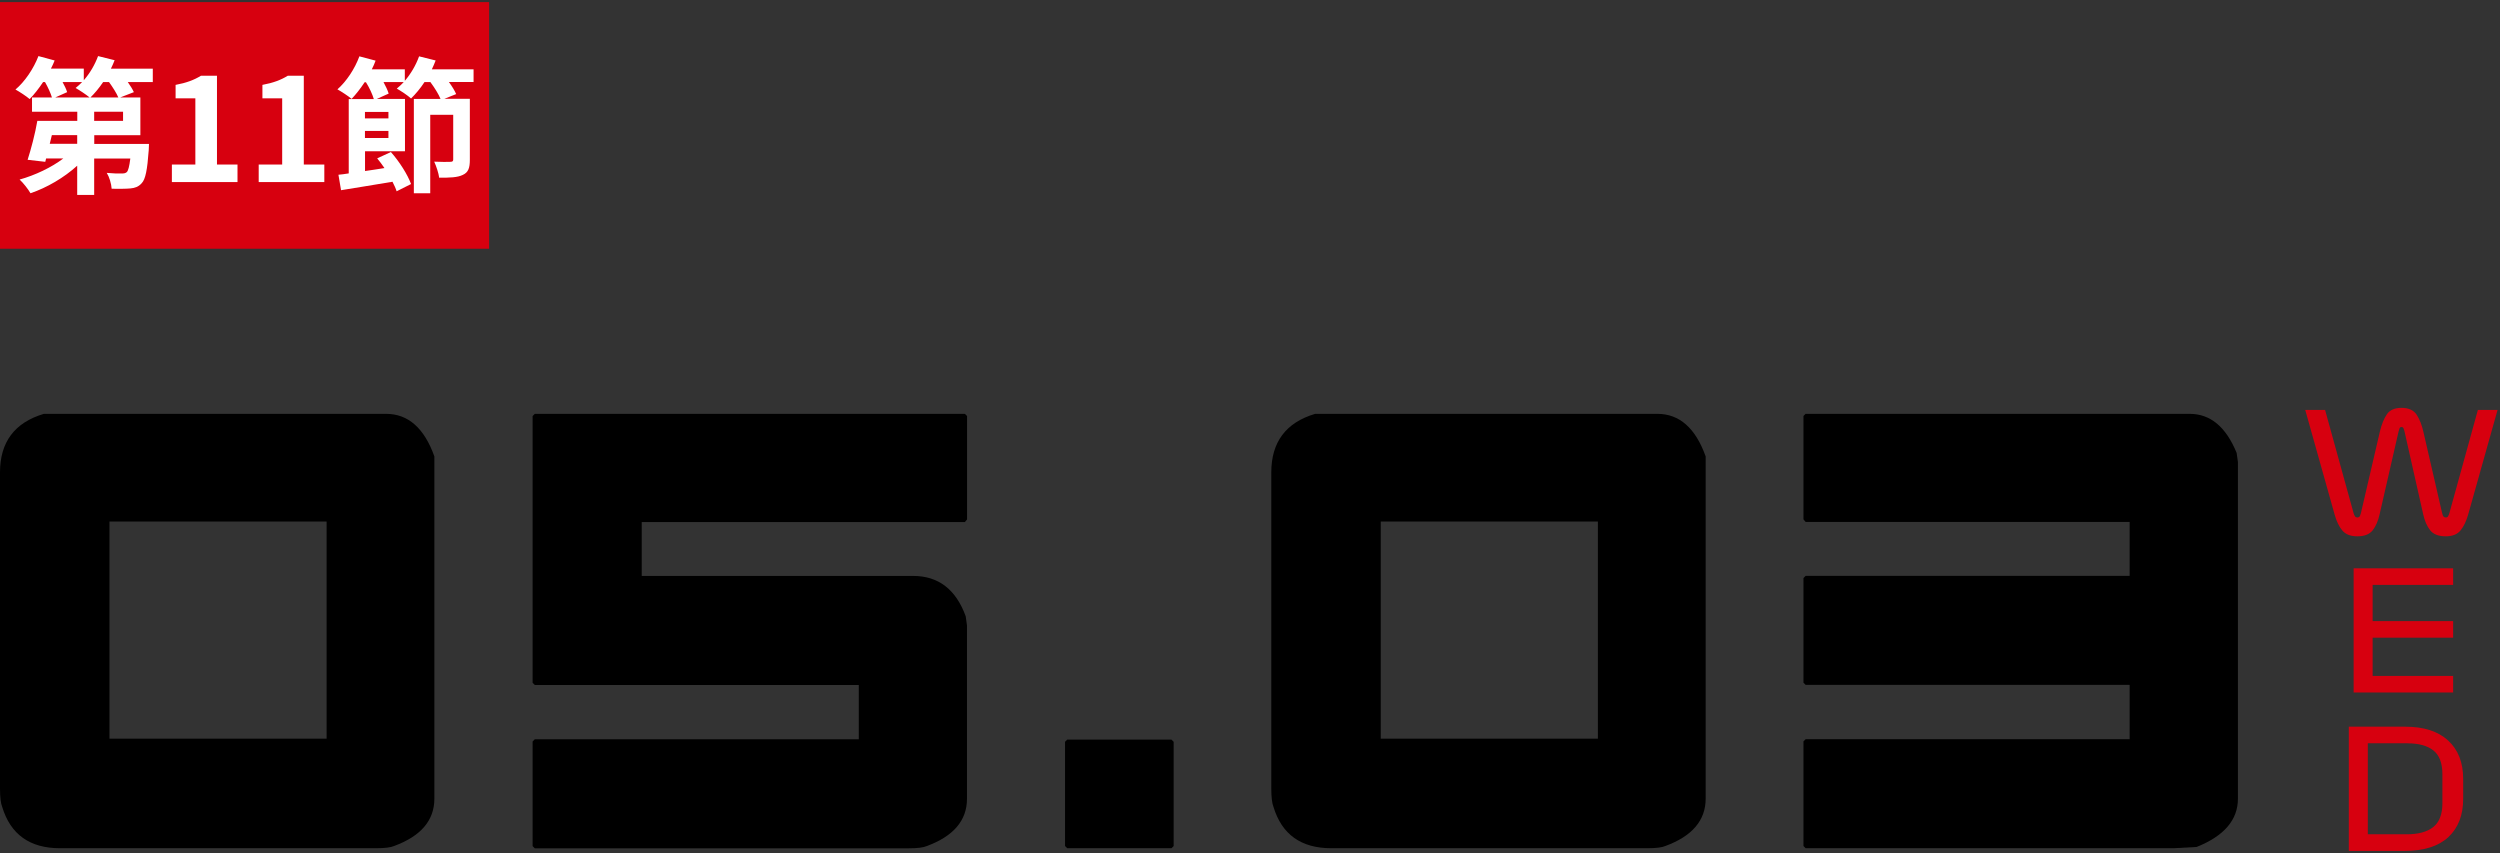 <?xml version="1.0" encoding="UTF-8"?>
<svg id="_レイヤー_1" data-name="レイヤー 1" xmlns="http://www.w3.org/2000/svg" viewBox="0 0 296 101">
  <rect x="0" y="0" width="296" height="101" fill="#333333" stroke="none"/>
  <defs>
    <style>
      .cls-1 {
        fill: #fff;
      }

      .cls-2 {
        fill: #d7000f;
      }
    </style>
  </defs>
  <g>
    <path d="m45.72,49c2.6,0,4.51,1.68,5.71,5.04v40.52c0,2.57-1.59,4.44-4.78,5.61-.38.17-1.1.26-2.16.26H7.1c-3.57,0-5.85-1.63-6.84-4.89-.17-.41-.26-1.15-.26-2.21v-37.39c0-3.6,1.73-5.91,5.19-6.94h40.52Zm-32.76,12.75v25.71h25.71v-25.71H12.96Z"/>
    <path d="m63.33,49h50.91l.26.26v12.24l-.26.31h-38.26v6.38h32.14c2.98,0,5.06,1.59,6.22,4.78l.15,1.08v20.52c0,2.57-1.59,4.44-4.78,5.61-.38.17-1.1.26-2.16.26h-44.23l-.26-.26v-12.39l.26-.26h38.36v-6.43h-38.36l-.26-.26v-31.58l.26-.26Z"/>
    <path d="m126.36,87.57h12.34l.26.26v12.34l-.26.26h-12.34l-.26-.26v-12.34l.26-.26Z"/>
    <path d="m196.24,49c2.6,0,4.51,1.68,5.71,5.04v40.52c0,2.57-1.59,4.44-4.78,5.61-.38.17-1.1.26-2.16.26h-37.39c-3.57,0-5.85-1.63-6.84-4.89-.17-.41-.26-1.15-.26-2.21v-37.39c0-3.6,1.73-5.91,5.19-6.94h40.52Zm-32.76,12.75v25.71h25.71v-25.71h-25.71Z"/>
    <path d="m213.81,49h45.46c2.43,0,4.29,1.54,5.55,4.63l.15,1.08v39.86c0,2.5-1.63,4.41-4.89,5.71l-2.73.15h-43.56l-.26-.26v-12.39l.26-.26h38.36v-6.43h-38.36l-.26-.26v-12.39l.26-.26h38.36v-6.38h-38.36l-.26-.31v-12.24l.26-.26Z"/>
  </g>
  <g>
    <rect class="cls-2" x="0" y=".25" width="57.91" height="29.2"/>
    <g>
      <path class="cls-1" d="m18.1,9.72h-2.97c.3.42.56.84.72,1.19l-1.62.63h2.39v4.47h-5.46v1.03h6.48s-.02.49-.03.73c-.17,2.34-.38,3.46-.84,3.93-.38.42-.79.56-1.33.61-.49.05-1.33.05-2.22.04-.04-.61-.28-1.4-.58-1.88.73.07,1.45.09,1.78.07.26,0,.42-.02.59-.16.17-.17.3-.65.42-1.61h-4.28v4.31h-2.01v-3.46c-1.55,1.41-3.58,2.6-5.53,3.26-.28-.49-.87-1.24-1.29-1.62,1.83-.51,3.77-1.43,5.18-2.5h-2.04l-.1.4-2.09-.24c.4-1.24.89-3.09,1.15-4.61h4.73v-1.08H3.79v-1.69h2.36c-.16-.52-.47-1.21-.82-1.82h-.23c-.51.77-1.06,1.47-1.59,2.01-.38-.33-1.2-.87-1.68-1.13,1.12-.94,2.15-2.48,2.72-3.96l1.92.52c-.12.31-.28.65-.44.96h3.89v1.38c.72-.82,1.31-1.83,1.69-2.86l1.96.49c-.12.33-.28.66-.44,1h4.96v1.61Zm-8.96,6.28h-3l-.25,1.03h3.25v-1.03Zm-1.73-6.28c.23.42.44.85.54,1.19l-1.41.63h4.07c-.42-.35-1.21-.87-1.66-1.12.26-.21.52-.44.77-.7h-2.3Zm6.6,1.82c-.21-.51-.66-1.21-1.1-1.82h-.7c-.47.7-1,1.33-1.5,1.82h3.3Zm.56,1.69h-3.42v1.08h3.42v-1.08Z"/>
      <path class="cls-1" d="m20.35,19.48h2.78v-7.84h-2.34v-1.59c1.29-.24,2.18-.58,3-1.08h1.9v10.51h2.43v2.08h-7.77v-2.08Z"/>
      <path class="cls-1" d="m30.63,19.48h2.78v-7.84h-2.34v-1.59c1.29-.24,2.18-.58,3-1.08h1.9v10.51h2.43v2.08h-7.77v-2.08Z"/>
      <path class="cls-1" d="m56.08,9.71h-2.93c.37.51.68,1.01.86,1.43l-1.4.56h3.02v7.21c0,.96-.17,1.5-.84,1.8-.63.31-1.52.33-2.79.33-.07-.54-.35-1.38-.59-1.9.79.04,1.66.04,1.9.02.26,0,.35-.07.35-.28v-5.29h-2.72v9.29h-1.94v-11.17h3.16c-.24-.58-.72-1.34-1.2-1.99h-.7c-.49.75-1.05,1.41-1.59,1.94-.38-.35-1.22-.91-1.69-1.17.28-.23.56-.49.82-.77h-2.39c.26.49.49.96.61,1.36l-1.4.63h3.33v6.2h-4.73v2.34c.75-.1,1.52-.23,2.3-.35-.28-.4-.56-.8-.86-1.15l1.62-.75c1.01,1.13,1.99,2.69,2.39,3.79l-1.71.86c-.1-.33-.28-.72-.49-1.13-2.18.37-4.4.72-6.09,1l-.31-1.83c.37-.03.79-.09,1.22-.16v-8.8h2.97c-.17-.58-.52-1.33-.93-1.99h-.16c-.49.75-1.03,1.43-1.54,1.97-.38-.33-1.21-.87-1.68-1.13,1.06-.93,2.06-2.43,2.6-3.91l1.92.51c-.12.35-.28.68-.45,1.03h3.91v1.36c.72-.84,1.31-1.85,1.69-2.9l1.96.49c-.14.35-.28.7-.45,1.05h4.94v1.54Zm-10.09,3.54h-2.78v.77h2.78v-.77Zm0,3.09v-.84h-2.78v.84h2.78Z"/>
    </g>
  </g>
  <g>
    <path class="cls-2" d="m275.29,48.54l3.37,12.2c.05.18.11.32.18.4.06.09.16.13.27.13s.2-.03.26-.1c.05-.07.1-.2.16-.41l2.25-9.67c.2-.84.47-1.51.82-2.03.35-.52.94-.77,1.75-.77s1.43.27,1.78.81.62,1.22.8,2.03l2.21,9.59c.05.22.11.37.17.44s.15.11.29.11c.1,0,.19-.04.24-.13.06-.08.12-.22.17-.4l3.37-12.2h2.33l-3.47,12.35c-.23.82-.54,1.46-.92,1.92-.38.46-.96.69-1.74.69-.86,0-1.48-.24-1.86-.73s-.65-1.12-.82-1.9l-2.2-9.76c-.04-.17-.08-.3-.13-.4-.05-.1-.12-.15-.22-.15-.12,0-.2.05-.24.14-.04.09-.08.22-.12.39l-2.24,9.78c-.17.78-.44,1.42-.81,1.9s-.98.73-1.83.73c-.8,0-1.39-.23-1.77-.68-.39-.45-.7-1.09-.93-1.93l-3.47-12.35h2.35Z"/>
    <path class="cls-2" d="m278.67,82v-14.71h11.78v1.96h-9.53v4.29h9.53v1.96h-9.53v4.53h9.53v1.96h-11.78Z"/>
    <path class="cls-2" d="m284.77,86.04c2.2,0,3.89.54,5.08,1.63s1.79,2.6,1.79,4.55v2.35c0,1.95-.59,3.46-1.76,4.55-1.17,1.08-2.9,1.63-5.21,1.63h-6.57v-14.71h6.67Zm.29,1.96h-4.71v10.78h4.61c1.36,0,2.4-.28,3.13-.85.72-.57,1.09-1.51,1.09-2.83v-3.43c0-1.32-.36-2.26-1.07-2.82-.71-.56-1.73-.84-3.05-.84Z"/>
  </g>
</svg>